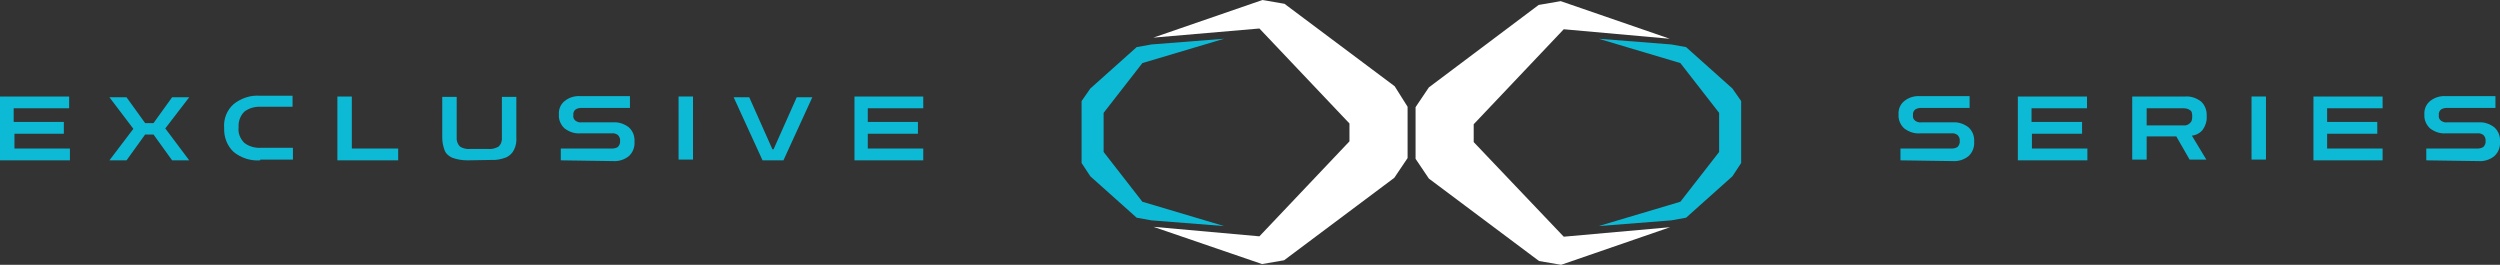 <?xml version="1.0" encoding="utf-8"?>
<!-- Generator: Adobe Illustrator 24.0.2, SVG Export Plug-In . SVG Version: 6.00 Build 0)  -->
<svg version="1.1" id="katman_2_1_" xmlns="http://www.w3.org/2000/svg" xmlns:xlink="http://www.w3.org/1999/xlink" x="0px"
	 y="0px" viewBox="0 0 658 69.7" style="enable-background:new 0 0 658 69.7;" xml:space="preserve">
<rect x="0" y="0" width="658" height="69.7" fill="#333333" stroke="none"/>
<style type="text/css">
	.st0{fill:#FFFFFF;}
	.st1{fill:#0DBAD5;}
</style>
<g id="katman_1">
	<g id="Group_806" transform="translate(284.673)">
		<g id="Group_2">
			<g id="Group_1" transform="translate(18.905)">
				<path id="Path_1" class="st0" d="M66.9,28.1v13.5l-3.5,5.2l-29,21.7l-5.8,1L0,59.7l27.9,2.5l23.7-25v-4.7l-23.7-25L0,9.9L28.7,0
					l0,0l5.8,1l29,21.7L66.9,28.1z"/>
				<path id="Path_2" class="st0" d="M108,62.3l28-2.5l-28.7,9.9l-5.8-1L72.5,47L69,41.8V28.2l3.5-5.2l28.9-21.7l5.8-1l0,0l28.7,9.9
					L108,7.7l-23.7,25v4.7L108,62.3z"/>
			</g>
			<path id="Path_3" class="st1" d="M173.6,26.6v16.3l-2.3,3.5l-12.2,10.9l-3.9,0.7l-19.1,1.5l21.5-6.4L167.8,40V29.7l-10.2-13.1
				l-21.5-6.4l19.1,1.5l0,0l3.9,0.7l12.2,10.9L173.6,26.6z"/>
			<path id="Path_4" class="st1" d="M0,26.6v16.3l2.3,3.5l12.2,10.9l3.9,0.7l19.1,1.5L16,53.1L5.8,40V29.7L16,16.6l21.5-6.4
				l-19.1,1.5l0,0l-3.9,0.7L2.3,23.3L0,26.6z"/>
		</g>
	</g>
	<path id="Path_5" class="st1" d="M0,42.2V25.4h18.2v3.1H3.6v3.6h13.2v3.1H3.8v3.9h14.6v3.1H0z"/>
	<path id="Path_6" class="st1" d="M28.8,42.2l6.3-8.3l-6.3-8.3h4.5l4.9,6.8h2.2l4.9-6.8h4.5l-6.3,8.2l6.3,8.4h-4.5l-4.9-6.8h-2.2
		l-4.9,6.8H28.8z"/>
	<path id="Path_7" class="st1" d="M68.5,42.2c-2.5,0.2-5-0.6-7-2.2c-1.7-1.6-2.6-3.9-2.5-6.3c-0.2-2.4,0.7-4.7,2.5-6.3
		c2-1.6,4.5-2.4,7-2.2H77v2.9h-8.2c-1.6-0.1-3.2,0.3-4.5,1.3c-1.1,1.1-1.6,2.6-1.5,4.1c-0.2,1.5,0.4,3,1.5,4.1
		c1.3,1,2.9,1.4,4.5,1.3h8.3v3.1h-8.6V42.2z"/>
	<path id="Path_8" class="st1" d="M88.8,42.2V25.4h3.8v13.7h12.2v3.1L88.8,42.2z"/>
	<path id="Path_9" class="st1" d="M123.1,42.2c-1.4,0-2.8-0.2-4.1-0.7c-0.9-0.4-1.7-1.1-2-2c-0.4-1.1-0.6-2.2-0.6-3.3V25.5h3.8v10.6
		c-0.1,0.9,0.2,1.8,0.9,2.5c0.8,0.5,1.8,0.7,2.8,0.6h4.5c1,0.1,1.9-0.1,2.8-0.6c0.7-0.6,1-1.6,0.9-2.5V25.5h3.8v10.6
		c0.1,1.1-0.1,2.3-0.6,3.3c-0.4,0.9-1.2,1.6-2,2c-1.3,0.5-2.7,0.8-4.1,0.7L123.1,42.2z"/>
	<path id="Path_10" class="st1" d="M147.6,42.2v-3.1H161c0.6,0,1.1-0.1,1.6-0.4c0.4-0.4,0.7-1,0.6-1.6c0.1-0.6-0.2-1.2-0.6-1.6
		c-0.5-0.3-1-0.5-1.6-0.4h-8.3c-1.5,0.1-2.9-0.4-4.1-1.3c-1-0.9-1.6-2.3-1.5-3.6c-0.1-1.4,0.4-2.7,1.5-3.6c1.1-0.9,2.6-1.4,4.1-1.3
		h13.1v3.1h-12.7c-0.6,0-1.1,0.1-1.6,0.4c-0.4,0.3-0.7,0.9-0.6,1.5c-0.1,0.6,0.1,1.1,0.6,1.5c0.5,0.3,1,0.5,1.6,0.4h8.3
		c1.5-0.1,2.9,0.4,4.1,1.3c1.1,1,1.6,2.4,1.5,3.8c0.1,1.4-0.4,2.8-1.5,3.8c-1.1,0.9-2.6,1.4-4.1,1.3L147.6,42.2z"/>
	<path id="Path_11" class="st1" d="M178.6,42.2V25.4h3.8V42h-3.8V42.2z"/>
	<path id="Path_12" class="st1" d="M200.7,42.2l-7.6-16.6h4.1l6.1,13.7h0.3l6.1-13.7h4.1l-7.6,16.6H200.7z"/>
	<path id="Path_13" class="st1" d="M224.9,42.2V25.4H243v3.1h-14.6v3.6h13.2v3.1h-13.2v3.9H243v3.1H224.9z"/>
	<path id="Path_14" class="st1" d="M500.2,42.2v-3.1h13.4c0.6,0,1.1-0.1,1.6-0.4c0.4-0.4,0.7-1,0.6-1.6c0.1-0.6-0.2-1.2-0.6-1.6
		c-0.5-0.3-1-0.5-1.6-0.4h-8.3c-1.5,0.1-2.9-0.4-4.1-1.3c-1-0.9-1.6-2.3-1.5-3.6c-0.1-1.4,0.4-2.7,1.5-3.6c1.1-0.9,2.6-1.4,4.1-1.3
		h13.1v3.1h-12.7c-0.6,0-1.1,0.1-1.6,0.4c-0.4,0.3-0.7,0.9-0.6,1.5c-0.1,0.6,0.1,1.1,0.6,1.5c0.5,0.3,1,0.5,1.6,0.4h8.3
		c1.5-0.1,2.9,0.4,4.1,1.3c1.1,1,1.6,2.4,1.5,3.8c0.1,1.4-0.4,2.8-1.5,3.8c-1.1,0.9-2.6,1.4-4.1,1.3L500.2,42.2z"/>
	<path id="Path_15" class="st1" d="M531.1,42.2V25.4h18.2v3.1h-14.6v3.6H548v3.1h-13.2v3.9h14.6v3.1H531.1z"/>
	<path id="Path_16" class="st1" d="M561.2,42.2V25.4h14c1.5-0.1,2.9,0.4,4.1,1.3c1.1,1,1.6,2.5,1.5,3.9c0.1,1.2-0.3,2.5-1,3.5
		c-0.7,0.9-1.8,1.5-2.9,1.6l3.8,6.3h-4.4l-3.5-6.1H565V42h-3.8V42.2z M574.7,28.5H565V33h9.8c0.6,0.1,1.2-0.2,1.6-0.6
		c0.4-0.3,0.6-0.9,0.6-1.7s-0.1-1.5-0.6-1.7C575.9,28.6,575.3,28.5,574.7,28.5L574.7,28.5z"/>
	<path id="Path_17" class="st1" d="M592.6,42.2V25.4h3.8V42h-3.8V42.2z"/>
	<path id="Path_18" class="st1" d="M608.9,42.2V25.4h18.2v3.1h-14.6v3.6h13.2v3.1h-13.2v3.9h14.6v3.1H608.9z"/>
	<path id="Path_19" class="st1" d="M638.6,42.2v-3.1H652c0.6,0,1.1-0.1,1.6-0.4c0.4-0.4,0.7-1,0.6-1.6c0.1-0.6-0.2-1.2-0.6-1.6
		c-0.5-0.3-1-0.5-1.6-0.4h-8.3c-1.5,0.1-2.9-0.4-4.1-1.3c-1-0.9-1.6-2.3-1.5-3.6c-0.1-1.4,0.4-2.7,1.5-3.6c1.1-0.9,2.6-1.4,4.1-1.3
		h13.1v3.1h-12.7c-0.6,0-1.1,0.1-1.6,0.4c-0.4,0.3-0.7,0.9-0.6,1.5c-0.1,0.6,0.1,1.1,0.6,1.5c0.5,0.3,1,0.5,1.6,0.4h8.3
		c1.5-0.1,2.9,0.4,4.1,1.3c1.1,1,1.6,2.4,1.5,3.8c0.1,1.4-0.4,2.8-1.5,3.8c-1.1,0.9-2.6,1.4-4.1,1.3L638.6,42.2z"/>
</g>
</svg>
